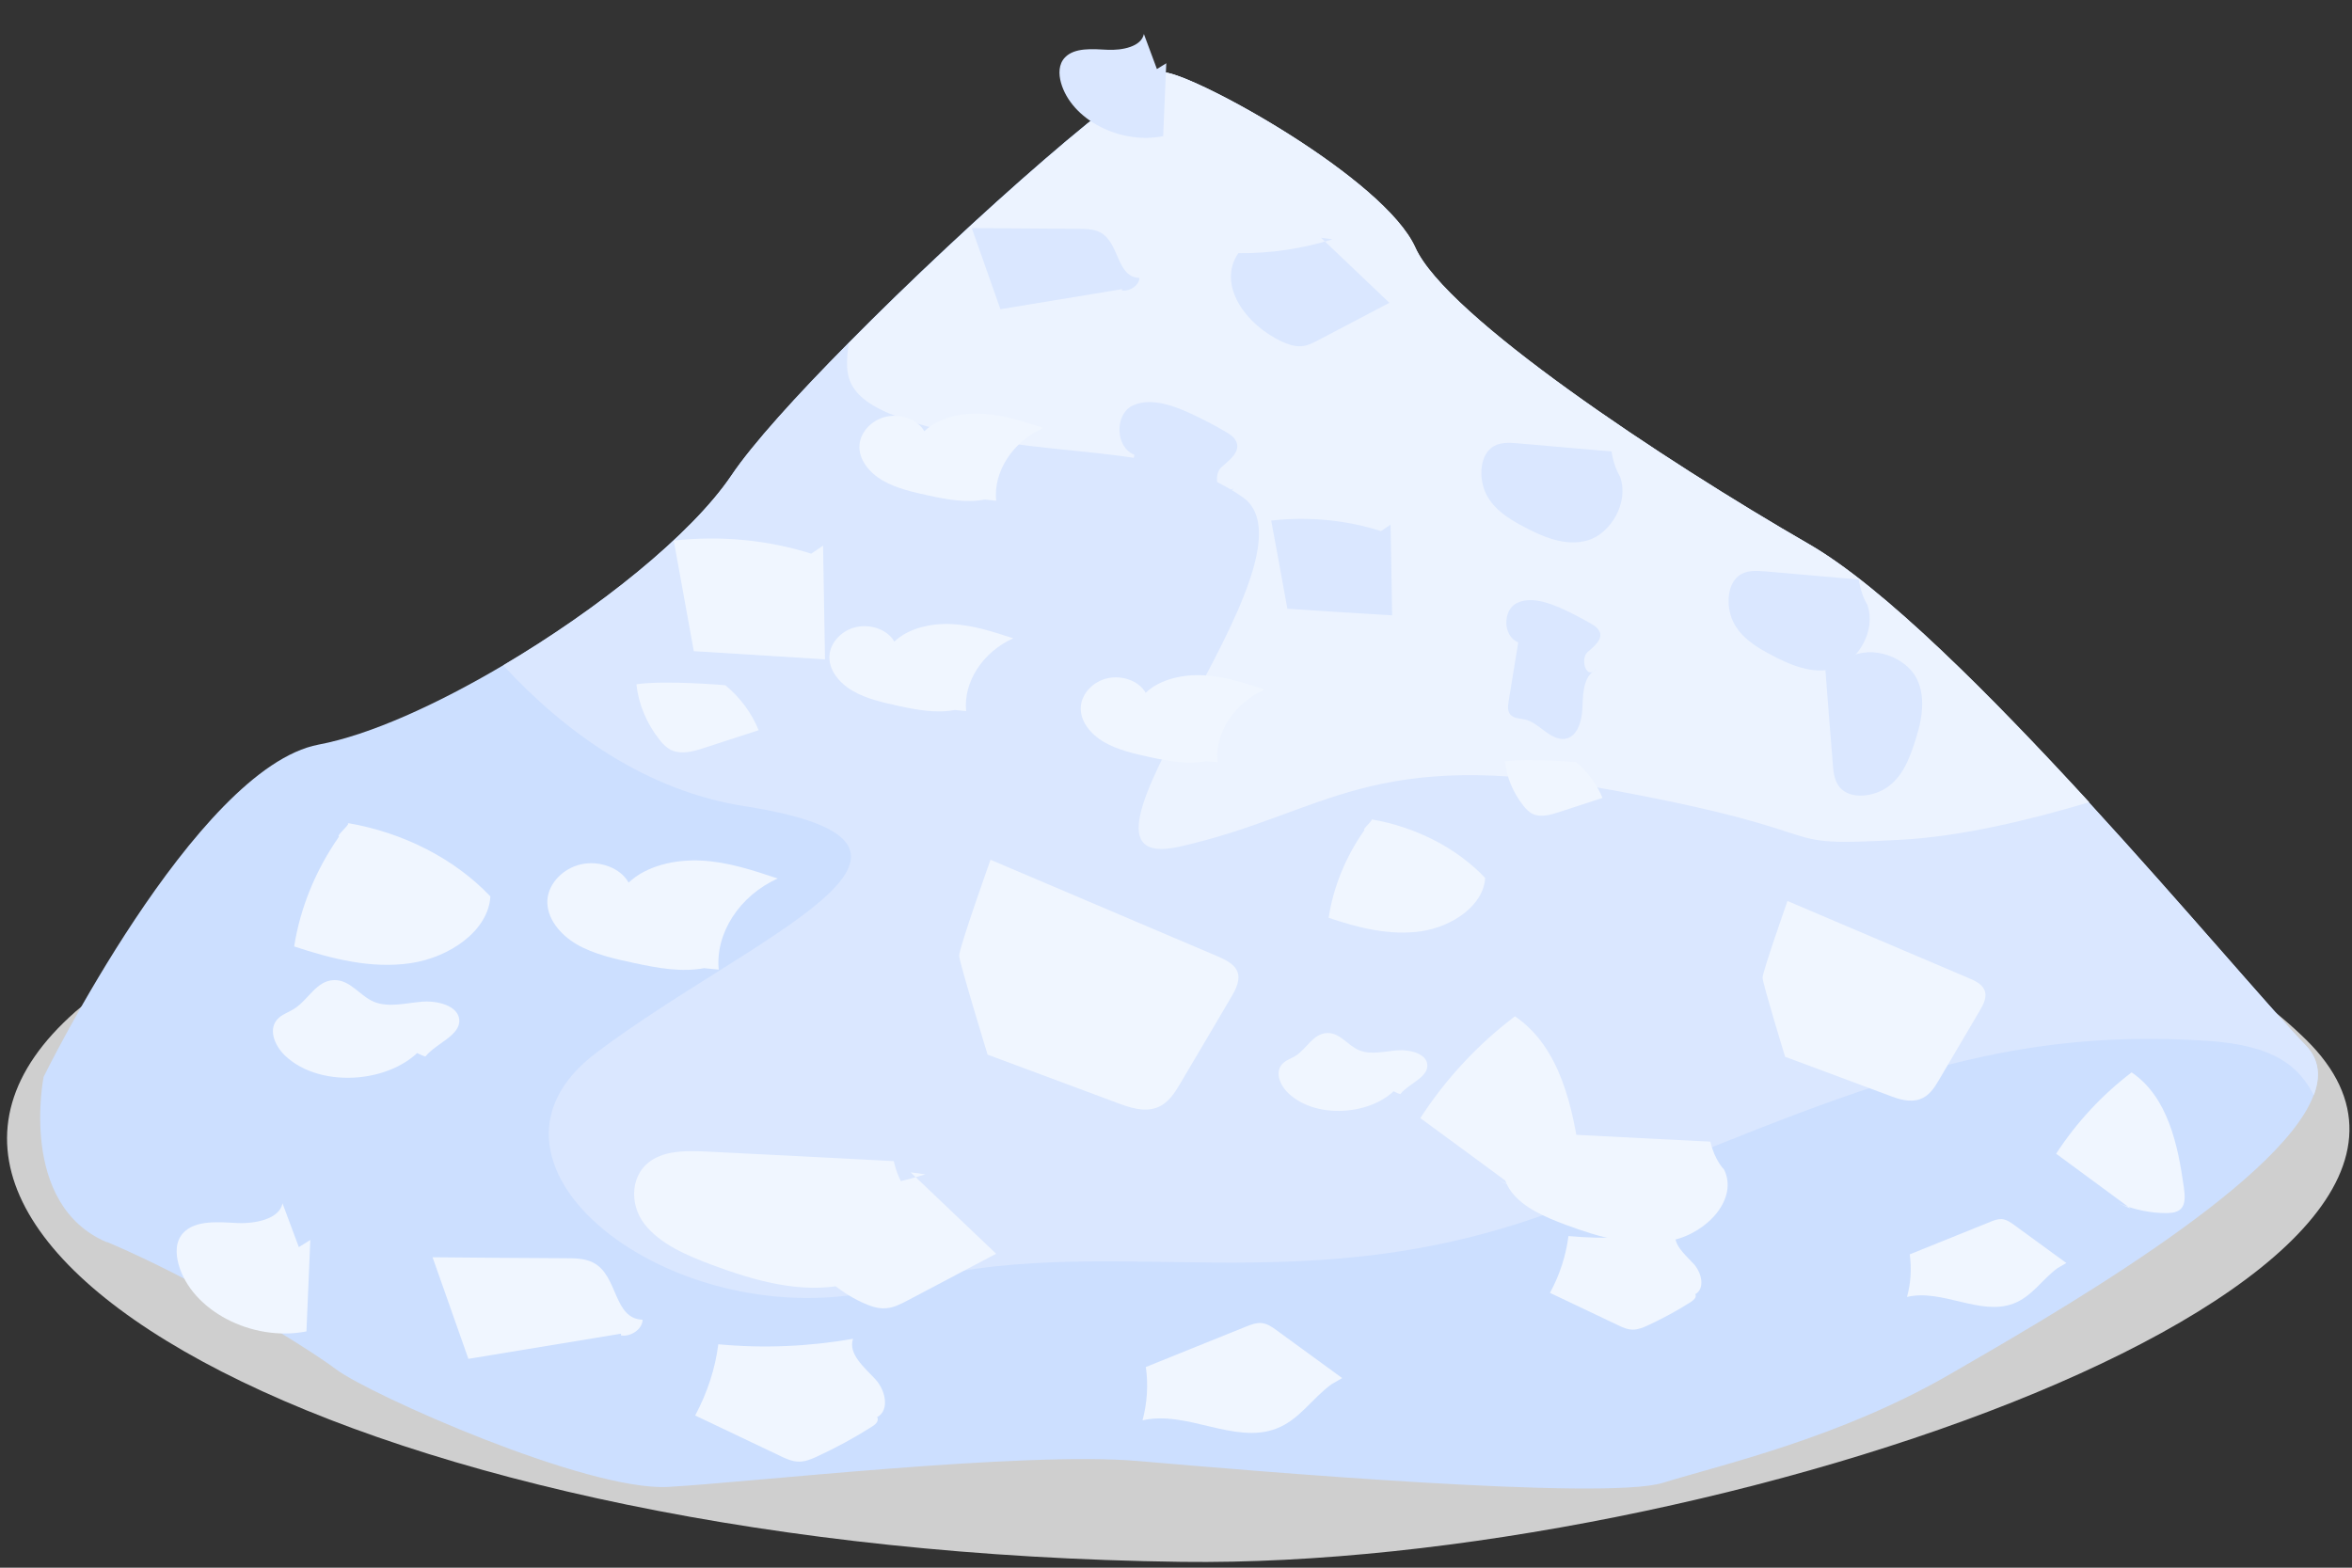 <svg width="69" height="46" viewBox="0 0 69 46" fill="none" xmlns="http://www.w3.org/2000/svg">
<rect x="0" y="0" width="69" height="46" fill="#333333" stroke="none"/>
<g clip-path="url(#clip0_218_9165)">
<path d="M2.221 29.678C6.104 26.263 22.575 21.723 30.519 21.066C38.462 20.41 60.541 23.505 67.657 30.512C74.773 37.52 50.324 46.035 34.665 45.829C10.776 45.515 -5.717 36.646 2.221 29.678Z" fill="#CFCFCF"/>
<path d="M3.147 36.446C5.751 37.548 8.875 39.444 9.869 40.186C10.868 40.929 17.219 43.761 19.601 43.63C21.976 43.498 30.04 42.579 33.387 42.87C36.745 43.161 47.065 44.041 48.783 43.51C50.502 42.979 53.98 42.196 57.236 40.306C59.943 38.736 66.881 34.795 67.875 32.134C68.081 31.585 68.035 31.089 67.647 30.683C66.527 29.512 64.032 26.548 61.273 23.539C58.401 20.409 55.237 17.222 53.055 15.966C48.789 13.505 42.41 9.278 41.508 7.263C40.6 5.241 35.123 2.225 34.158 2.123C33.484 2.043 28.504 6.406 24.883 10.072C23.353 11.62 22.068 13.036 21.451 13.956C20.269 15.703 17.539 17.879 14.758 19.524C12.816 20.672 10.84 21.568 9.349 21.848C5.729 22.534 1.28 31.597 1.28 31.597C1.28 31.597 0.526 35.343 3.136 36.451L3.147 36.446Z" fill="#CCDFFF"/>
<path d="M26.322 37.713C32.507 35.926 38.247 38.536 46.265 35.275C54.249 32.025 58.367 30.123 64.746 30.54C66.773 30.672 67.441 31.311 67.881 32.134C68.087 31.585 68.041 31.089 67.653 30.683C66.533 29.512 64.037 26.548 61.279 23.539C58.407 20.409 55.243 17.222 53.061 15.966C48.795 13.505 42.416 9.278 41.514 7.263C40.605 5.241 35.129 2.225 34.163 2.123C33.49 2.043 28.51 6.406 24.889 10.072C23.358 11.62 22.073 13.036 21.457 13.956C20.274 15.703 17.545 17.879 14.763 19.524C16.557 21.466 18.95 23.219 21.896 23.664C29.075 24.812 21.999 27.496 17.527 30.866C13.016 34.212 20.092 39.535 26.317 37.719L26.322 37.713Z" fill="#DAE7FF"/>
<path d="M26.739 12.374C30.703 13.63 33.952 12.825 36.465 14.595C38.984 16.394 30.332 25.817 34.615 24.841C38.932 23.864 40.154 21.865 47.27 23.179C54.386 24.492 51.702 24.864 55.768 24.641C57.561 24.544 59.594 24.047 61.291 23.539C58.418 20.409 55.254 17.222 53.073 15.966C48.806 13.505 42.427 9.278 41.525 7.263C40.617 5.241 35.14 2.225 34.175 2.123C33.501 2.043 28.521 6.406 24.901 10.072C24.752 11.112 24.803 11.746 26.739 12.374Z" fill="#ECF3FF"/>
<path d="M29.064 25.23C31.268 26.166 33.478 27.108 35.683 28.045C35.923 28.148 36.185 28.268 36.288 28.479C36.408 28.736 36.26 29.022 36.111 29.273C35.614 30.118 35.117 30.963 34.615 31.808C34.449 32.088 34.261 32.385 33.924 32.505C33.553 32.637 33.142 32.499 32.776 32.362C31.508 31.889 30.24 31.42 28.973 30.946C28.973 30.946 28.15 28.262 28.139 28.045C28.133 27.822 29.058 25.23 29.058 25.23H29.064Z" fill="#F0F6FF"/>
<path d="M26.722 35.086C27.253 36.143 26.134 37.399 24.82 37.69C23.501 37.976 22.131 37.576 20.897 37.119C20.137 36.834 19.361 36.502 18.904 35.914C18.453 35.326 18.481 34.407 19.178 34.007C19.623 33.75 20.206 33.767 20.737 33.79C22.565 33.881 24.392 33.973 26.22 34.07C26.374 34.755 26.722 35.092 26.722 35.092V35.086Z" fill="#F0F6FF"/>
<path d="M47.527 13.985C47.801 14.75 47.247 15.652 46.59 15.852C45.928 16.052 45.242 15.749 44.62 15.412C44.237 15.201 43.843 14.955 43.615 14.527C43.386 14.099 43.392 13.436 43.74 13.151C43.963 12.968 44.254 12.985 44.523 13.008C45.442 13.088 46.356 13.168 47.276 13.248C47.355 13.745 47.532 13.99 47.532 13.99L47.527 13.985Z" fill="#DAE7FF"/>
<path d="M54.779 17.742C55.054 18.507 54.5 19.41 53.843 19.61C53.18 19.809 52.495 19.507 51.873 19.17C51.49 18.959 51.096 18.713 50.867 18.285C50.639 17.856 50.645 17.194 50.993 16.908C51.216 16.726 51.507 16.743 51.776 16.765C52.695 16.846 53.609 16.925 54.528 17.005C54.608 17.502 54.785 17.748 54.785 17.748L54.779 17.742Z" fill="#DAE7FF"/>
<path d="M54.232 19.296C54.94 18.902 55.922 19.296 56.231 19.913C56.533 20.529 56.356 21.26 56.122 21.928C55.979 22.34 55.802 22.768 55.414 23.065C55.031 23.362 54.375 23.465 54.038 23.168C53.821 22.979 53.786 22.688 53.769 22.42C53.695 21.5 53.621 20.586 53.552 19.667C54.026 19.501 54.243 19.29 54.243 19.29L54.232 19.296Z" fill="#DAE7FF"/>
<path d="M10.2 24.15C11.839 24.43 13.341 25.201 14.386 26.303C14.329 27.303 13.204 28.091 12.045 28.262C10.886 28.433 9.715 28.131 8.63 27.771C8.807 26.64 9.258 25.532 9.949 24.544C9.835 24.544 10.315 24.15 10.2 24.156V24.15Z" fill="#F0F6FF"/>
<path d="M39.378 40.438L37.442 39.027C37.31 38.93 37.168 38.833 36.996 38.821C36.848 38.81 36.711 38.867 36.574 38.918C35.586 39.318 34.598 39.712 33.615 40.112C33.69 40.632 33.655 41.163 33.518 41.677C34.809 41.374 36.208 42.385 37.436 41.922C38.116 41.665 38.487 41.037 39.058 40.62L39.383 40.432L39.378 40.438Z" fill="#F0F6FF"/>
<path d="M25.539 41.654C25.454 41.574 25.711 41.5 25.745 41.608C25.779 41.717 25.665 41.814 25.556 41.877C25.06 42.191 24.534 42.476 23.992 42.728C23.82 42.808 23.638 42.888 23.443 42.888C23.238 42.888 23.055 42.802 22.878 42.716C22.05 42.322 21.222 41.928 20.394 41.534C20.748 40.872 20.982 40.163 21.073 39.444C22.387 39.569 23.723 39.512 25.025 39.284C24.877 39.724 25.345 40.112 25.676 40.466C26.008 40.82 26.128 41.483 25.619 41.631L25.545 41.654H25.539Z" fill="#F0F6FF"/>
<path d="M12.531 30.558C11.714 31.78 9.418 32.003 8.35 30.963C8.042 30.66 7.848 30.164 8.179 29.867C8.305 29.753 8.482 29.695 8.625 29.604C9.047 29.341 9.276 28.776 9.795 28.759C10.275 28.742 10.549 29.221 10.977 29.398C11.4 29.57 11.903 29.433 12.371 29.393C12.839 29.353 13.439 29.513 13.473 29.918C13.513 30.386 12.793 30.609 12.479 31.003C12.177 30.9 11.92 30.718 11.748 30.483L12.519 30.558H12.531Z" fill="#F0F6FF"/>
<path d="M20.674 28.405C19.994 28.536 19.298 28.405 18.624 28.262C18.03 28.136 17.419 27.999 16.916 27.708C16.414 27.411 16.025 26.926 16.059 26.4C16.094 25.926 16.511 25.481 17.047 25.361C17.59 25.241 18.207 25.469 18.441 25.898C18.966 25.401 19.806 25.212 20.582 25.252C21.359 25.292 22.096 25.538 22.816 25.778C21.696 26.28 20.982 27.382 21.085 28.45L20.663 28.41L20.674 28.405Z" fill="#F0F6FF"/>
<path d="M21.28 20.107C21.72 20.472 22.056 20.929 22.256 21.426C21.725 21.597 21.188 21.774 20.657 21.946C20.349 22.048 19.995 22.145 19.704 22.014C19.561 21.951 19.452 21.837 19.361 21.723C18.973 21.237 18.733 20.666 18.67 20.078C19.538 19.953 21.28 20.107 21.28 20.107Z" fill="#F0F6FF"/>
<path d="M24.146 16.012C24.163 17.126 24.186 18.233 24.203 19.347C22.919 19.267 21.639 19.187 20.354 19.107C20.16 18.028 19.96 16.948 19.766 15.864C21.125 15.709 22.524 15.841 23.798 16.246L24.146 16.012Z" fill="#F0F6FF"/>
<path d="M18.206 39.136C16.716 39.381 15.231 39.627 13.741 39.872C13.392 38.879 13.038 37.885 12.69 36.891C13.992 36.903 15.294 36.914 16.602 36.92C16.876 36.92 17.167 36.925 17.407 37.051C18.138 37.428 17.989 38.696 18.852 38.724C18.846 38.993 18.526 39.227 18.218 39.187V39.136H18.206Z" fill="#F0F6FF"/>
<path d="M26.722 34.407C27.556 35.201 28.39 35.995 29.224 36.788L26.614 38.165C26.419 38.267 26.22 38.37 25.997 38.387C25.746 38.41 25.5 38.313 25.277 38.21C23.93 37.582 22.896 36.114 23.678 34.967C24.855 34.978 26.037 34.807 27.145 34.458L26.722 34.401V34.407Z" fill="#F0F6FF"/>
<path d="M9.104 36.377C9.064 37.274 9.03 38.17 8.99 39.067C7.385 39.381 5.615 38.45 5.238 37.097C5.152 36.782 5.141 36.417 5.386 36.166C5.74 35.8 6.391 35.857 6.94 35.886C7.488 35.914 8.196 35.772 8.288 35.309C8.447 35.737 8.607 36.166 8.767 36.594L9.104 36.383V36.377Z" fill="#F0F6FF"/>
<path d="M36.179 14.338C35.694 14.498 35.654 15.161 35.631 15.709C35.608 16.257 35.42 16.914 34.883 16.891C34.397 16.868 34.009 16.286 33.523 16.177C33.335 16.132 33.112 16.149 32.981 15.989C32.873 15.857 32.89 15.681 32.918 15.532C33.038 14.801 33.158 14.076 33.278 13.345C32.707 13.111 32.713 12.174 33.198 11.917C33.683 11.66 34.34 11.86 34.906 12.123C35.265 12.288 35.62 12.471 35.968 12.677C36.071 12.739 36.179 12.802 36.242 12.911C36.442 13.236 36.065 13.499 35.825 13.716C35.585 13.933 35.722 14.59 36.019 14.441L36.185 14.35L36.179 14.338Z" fill="#DAE7FF"/>
<path d="M44.409 34.824C43.495 34.15 42.581 33.476 41.667 32.808C42.416 31.654 43.358 30.643 44.443 29.821C45.779 30.729 46.145 32.505 46.362 34.041C46.402 34.332 46.43 34.658 46.242 34.846C46.111 34.978 45.899 34.995 45.699 34.995C45.117 34.995 44.517 34.869 43.946 34.629L44.403 34.829L44.409 34.824Z" fill="#F0F6FF"/>
<path d="M52.444 26.44C54.203 27.188 55.968 27.942 57.733 28.69C57.927 28.77 58.132 28.867 58.212 29.039C58.309 29.244 58.189 29.473 58.069 29.673C57.67 30.346 57.276 31.02 56.876 31.7C56.745 31.923 56.59 32.163 56.322 32.254C56.025 32.357 55.694 32.254 55.408 32.14C54.397 31.763 53.381 31.386 52.37 31.009C52.37 31.009 51.713 28.867 51.708 28.69C51.708 28.513 52.438 26.44 52.438 26.44H52.444Z" fill="#F0F6FF"/>
<path d="M50.577 34.315C50.999 35.16 50.108 36.166 49.057 36.394C48.007 36.623 46.91 36.303 45.928 35.937C45.322 35.709 44.7 35.446 44.34 34.972C43.98 34.504 44.003 33.767 44.557 33.447C44.911 33.242 45.374 33.253 45.802 33.276C47.258 33.35 48.721 33.424 50.177 33.499C50.302 34.047 50.577 34.315 50.577 34.315Z" fill="#F0F6FF"/>
<path d="M40.228 24.041C41.536 24.264 42.736 24.881 43.569 25.76C43.524 26.56 42.627 27.182 41.702 27.325C40.777 27.462 39.84 27.222 38.978 26.931C39.115 26.029 39.475 25.143 40.029 24.355C39.937 24.355 40.32 24.041 40.228 24.041Z" fill="#F0F6FF"/>
<path d="M60.622 37.062C60.108 36.685 59.594 36.314 59.08 35.937C58.978 35.863 58.863 35.783 58.726 35.772C58.612 35.766 58.498 35.806 58.389 35.852C57.601 36.172 56.813 36.486 56.025 36.806C56.082 37.222 56.059 37.645 55.945 38.056C56.979 37.811 58.092 38.621 59.069 38.25C59.611 38.045 59.908 37.542 60.36 37.211L60.617 37.062H60.622Z" fill="#F0F6FF"/>
<path d="M49.577 38.033C49.509 37.97 49.714 37.913 49.743 37.993C49.771 38.079 49.68 38.153 49.594 38.21C49.194 38.462 48.778 38.69 48.344 38.89C48.206 38.953 48.058 39.015 47.904 39.015C47.744 39.015 47.595 38.947 47.453 38.878C46.79 38.564 46.128 38.25 45.471 37.936C45.757 37.411 45.939 36.845 46.014 36.269C47.059 36.365 48.127 36.326 49.166 36.143C49.052 36.497 49.423 36.8 49.686 37.085C49.948 37.371 50.045 37.896 49.64 38.016L49.577 38.033Z" fill="#F0F6FF"/>
<path d="M41.119 31.746C40.468 32.722 38.635 32.899 37.784 32.066C37.538 31.826 37.384 31.426 37.647 31.192C37.744 31.1 37.887 31.055 38.001 30.986C38.338 30.775 38.521 30.324 38.938 30.312C39.32 30.301 39.537 30.683 39.88 30.82C40.217 30.958 40.617 30.849 40.993 30.82C41.37 30.792 41.844 30.918 41.873 31.237C41.907 31.614 41.33 31.791 41.079 32.105C40.839 32.026 40.634 31.877 40.497 31.694L41.113 31.751L41.119 31.746Z" fill="#F0F6FF"/>
<path d="M35.386 22.334C34.843 22.437 34.283 22.334 33.752 22.22C33.278 22.117 32.793 22.008 32.388 21.774C31.988 21.54 31.674 21.152 31.708 20.729C31.736 20.352 32.068 19.992 32.496 19.901C32.93 19.804 33.421 19.987 33.61 20.329C34.026 19.93 34.7 19.781 35.317 19.815C35.94 19.85 36.522 20.044 37.099 20.232C36.202 20.632 35.631 21.517 35.717 22.368L35.38 22.334H35.386Z" fill="#F0F6FF"/>
<path d="M28.012 20.832C27.47 20.935 26.91 20.832 26.379 20.718C25.905 20.615 25.419 20.506 25.014 20.272C24.614 20.038 24.3 19.65 24.334 19.227C24.363 18.85 24.694 18.49 25.122 18.399C25.556 18.302 26.048 18.485 26.236 18.827C26.653 18.428 27.327 18.279 27.944 18.313C28.566 18.348 29.149 18.542 29.726 18.73C28.829 19.13 28.258 20.015 28.343 20.866L28.006 20.832H28.012Z" fill="#F0F6FF"/>
<path d="M28.892 14.658C28.35 14.761 27.79 14.658 27.259 14.544C26.785 14.441 26.3 14.333 25.894 14.099C25.494 13.864 25.18 13.476 25.215 13.053C25.243 12.677 25.574 12.317 26.003 12.225C26.431 12.134 26.928 12.311 27.116 12.654C27.533 12.254 28.207 12.105 28.824 12.14C29.446 12.174 30.029 12.368 30.606 12.557C29.709 12.956 29.138 13.842 29.224 14.693L28.887 14.658H28.892Z" fill="#F0F6FF"/>
<path d="M46.231 22.357C46.579 22.648 46.847 23.014 47.013 23.413C46.585 23.55 46.162 23.688 45.734 23.83C45.488 23.91 45.203 23.99 44.974 23.887C44.86 23.836 44.774 23.745 44.7 23.653C44.392 23.265 44.197 22.808 44.152 22.34C44.843 22.243 46.236 22.363 46.236 22.363L46.231 22.357Z" fill="#F0F6FF"/>
<path d="M40.794 15.395C40.811 16.28 40.828 17.171 40.84 18.056C39.817 17.994 38.789 17.931 37.767 17.862C37.613 17 37.453 16.138 37.293 15.275C38.378 15.15 39.492 15.258 40.514 15.584L40.794 15.395Z" fill="#DAE7FF"/>
<path d="M32.913 8.485C31.725 8.679 30.537 8.879 29.349 9.073C29.069 8.279 28.789 7.485 28.509 6.692C29.549 6.697 30.588 6.709 31.633 6.714C31.856 6.714 32.085 6.72 32.273 6.817C32.856 7.12 32.741 8.131 33.427 8.154C33.421 8.365 33.164 8.553 32.918 8.525V8.485H32.913Z" fill="#DAE7FF"/>
<path d="M38.761 6.983C39.429 7.617 40.092 8.251 40.76 8.885C40.063 9.25 39.372 9.616 38.675 9.981C38.521 10.061 38.361 10.147 38.178 10.158C37.978 10.175 37.779 10.101 37.602 10.021C36.528 9.518 35.7 8.348 36.328 7.428C37.265 7.44 38.207 7.297 39.092 7.023L38.755 6.977L38.761 6.983Z" fill="#DAE7FF"/>
<path d="M34.215 1.848L34.123 3.996C32.844 4.247 31.428 3.505 31.125 2.425C31.056 2.174 31.051 1.883 31.245 1.683C31.525 1.392 32.05 1.437 32.484 1.46C32.924 1.483 33.484 1.369 33.558 0.998C33.683 1.34 33.815 1.683 33.94 2.026L34.209 1.86L34.215 1.848Z" fill="#DAE7FF"/>
<path d="M46.859 19.644C46.47 19.775 46.436 20.301 46.425 20.741C46.413 21.175 46.259 21.7 45.825 21.683C45.437 21.666 45.128 21.203 44.74 21.112C44.592 21.078 44.409 21.089 44.306 20.963C44.22 20.86 44.237 20.718 44.255 20.598C44.352 20.015 44.443 19.433 44.54 18.85C44.083 18.662 44.089 17.919 44.477 17.708C44.866 17.497 45.391 17.662 45.842 17.868C46.128 17.999 46.413 18.148 46.688 18.308C46.767 18.353 46.853 18.41 46.904 18.49C47.064 18.747 46.762 18.964 46.573 19.136C46.379 19.307 46.493 19.832 46.727 19.713L46.859 19.638V19.644Z" fill="#DAE7FF"/>
<path d="M62.507 35.463C61.776 34.926 61.051 34.39 60.32 33.853C60.919 32.933 61.667 32.128 62.535 31.466C63.603 32.191 63.895 33.607 64.066 34.835C64.1 35.069 64.123 35.332 63.975 35.475C63.866 35.578 63.7 35.595 63.541 35.595C63.078 35.595 62.598 35.492 62.141 35.303L62.507 35.463Z" fill="#F0F6FF"/>
</g>
<defs>
<clipPath id="clip0_218_9165">
<rect width="68.72" height="45.008" fill="white" transform="translate(0.205 0.992)"/>
</clipPath>
</defs>
</svg>
